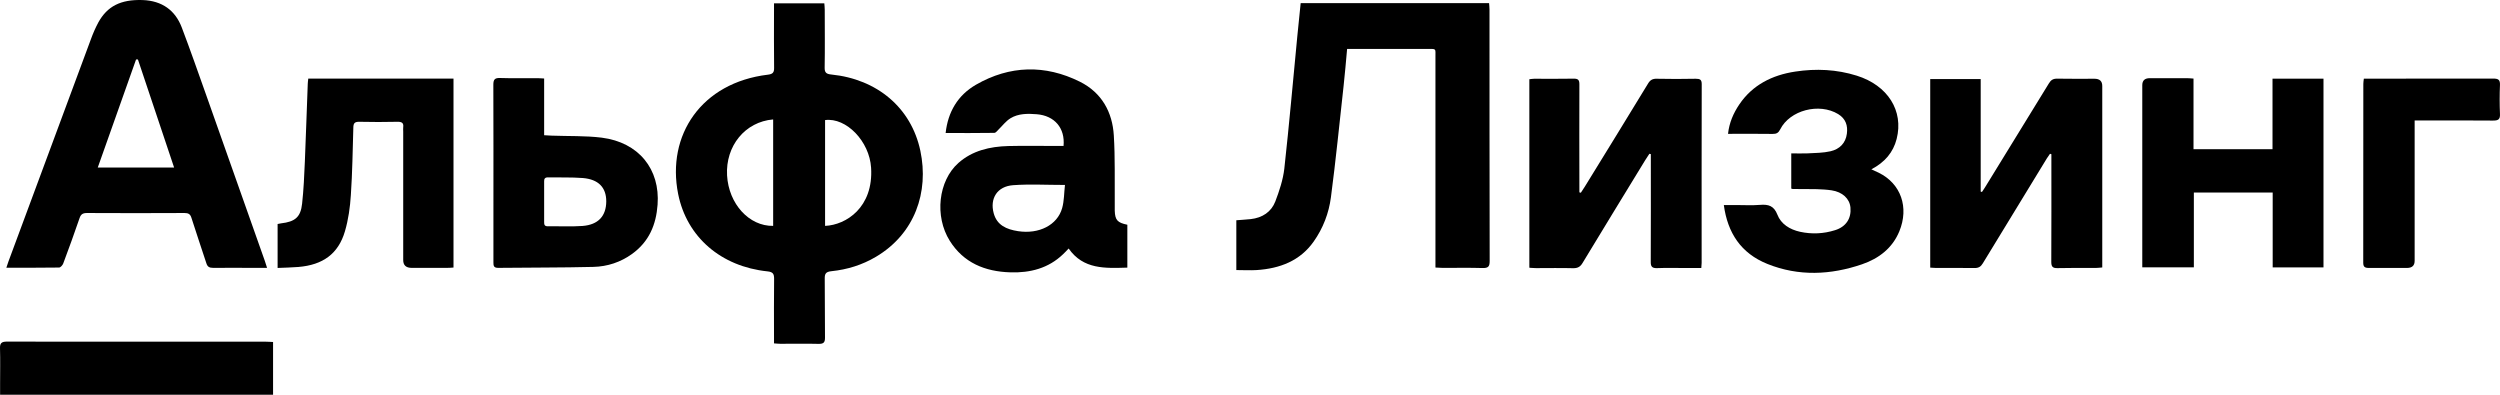 <?xml version="1.0" encoding="UTF-8"?> <svg xmlns="http://www.w3.org/2000/svg" width="190" height="30" viewBox="0 0 190 30" fill="none"><path d="M58.812 0.251H62.648C62.661 0.418 62.68 0.579 62.68 0.74C62.68 2.206 62.7 3.678 62.674 5.143C62.667 5.527 62.81 5.626 63.181 5.663C66.665 6.016 69.25 8.186 69.947 11.458C70.611 14.594 69.53 17.773 66.561 19.523C65.526 20.135 64.393 20.488 63.188 20.611C62.765 20.655 62.674 20.803 62.68 21.174C62.7 22.671 62.68 24.168 62.7 25.665C62.7 26.023 62.596 26.141 62.211 26.134C61.241 26.11 60.271 26.128 59.307 26.128C59.164 26.128 59.021 26.11 58.825 26.097C58.825 25.912 58.825 25.751 58.825 25.59C58.825 24.125 58.812 22.652 58.832 21.187C58.832 20.816 58.747 20.667 58.324 20.624C54.808 20.259 52.197 18.026 51.539 14.742C50.647 10.271 53.304 6.281 58.363 5.675C58.734 5.632 58.838 5.502 58.832 5.156C58.812 3.702 58.825 2.249 58.825 0.789C58.825 0.629 58.825 0.462 58.825 0.258L58.812 0.251ZM58.76 17.167V9.077C56.624 9.256 55.133 11.093 55.257 13.332C55.381 15.497 56.931 17.198 58.76 17.167ZM62.706 17.167C64.308 17.099 66.392 15.757 66.203 12.745C66.079 10.741 64.321 8.916 62.706 9.126V17.173V17.167Z" fill="black"></path><path d="M98.851 0.239H113.17C113.183 0.412 113.202 0.567 113.202 0.728C113.202 7.098 113.202 13.468 113.215 19.838C113.215 20.253 113.111 20.383 112.662 20.37C111.653 20.339 110.637 20.364 109.621 20.358C109.465 20.358 109.309 20.346 109.094 20.333V19.789C109.094 14.643 109.094 9.491 109.094 4.346C109.094 3.641 109.185 3.721 108.41 3.721C106.587 3.721 104.764 3.721 102.94 3.721H102.38C102.289 4.686 102.218 5.614 102.113 6.535C101.801 9.355 101.521 12.182 101.15 14.996C100.993 16.196 100.557 17.346 99.834 18.366C98.806 19.82 97.282 20.407 95.511 20.525C95.01 20.556 94.502 20.525 93.961 20.525V16.74C94.339 16.709 94.697 16.69 95.049 16.653C95.947 16.554 96.618 16.103 96.924 15.311C97.23 14.507 97.51 13.666 97.608 12.819C97.979 9.467 98.272 6.102 98.597 2.744C98.675 1.927 98.76 1.105 98.851 0.239Z" fill="black"></path><path d="M20.304 20.358C19.913 20.358 19.594 20.358 19.281 20.358C18.253 20.358 17.23 20.346 16.201 20.358C15.902 20.358 15.765 20.271 15.681 19.999C15.309 18.849 14.912 17.705 14.547 16.548C14.463 16.276 14.32 16.189 14.027 16.189C11.552 16.202 9.078 16.202 6.61 16.189C6.297 16.189 6.148 16.282 6.05 16.567C5.653 17.723 5.236 18.88 4.806 20.024C4.761 20.148 4.605 20.327 4.494 20.333C3.179 20.352 1.87 20.346 0.483 20.346C0.548 20.154 0.593 20.018 0.639 19.882C2.729 14.247 4.819 8.601 6.916 2.96C7.072 2.534 7.255 2.113 7.47 1.711C8.147 0.48 9.163 -0.052 10.842 0.004C12.327 0.06 13.317 0.789 13.812 2.082C14.469 3.808 15.075 5.552 15.694 7.29C17.178 11.47 18.65 15.651 20.128 19.832C20.18 19.974 20.219 20.117 20.297 20.358H20.304ZM10.484 4.519C10.439 4.519 10.393 4.519 10.341 4.519C9.371 7.246 8.407 9.974 7.43 12.732H13.232C12.307 9.968 11.396 7.246 10.484 4.525V4.519Z" fill="black"></path><path d="M80.828 11.106C80.964 9.733 80.144 8.786 78.783 8.681C78.099 8.625 77.396 8.625 76.803 8.984C76.445 9.201 76.178 9.566 75.872 9.862C75.781 9.949 75.683 10.091 75.579 10.098C74.355 10.116 73.124 10.11 71.868 10.11C72.044 8.508 72.786 7.24 74.179 6.436C76.738 4.964 79.428 4.896 82.065 6.207C83.745 7.042 84.546 8.539 84.65 10.295C84.754 11.99 84.708 13.697 84.721 15.398C84.721 15.602 84.721 15.812 84.721 16.016C84.747 16.727 84.923 16.925 85.678 17.08V20.339C84.005 20.389 82.332 20.488 81.218 18.886C81.055 19.053 80.932 19.195 80.788 19.325C79.688 20.383 78.301 20.748 76.79 20.698C74.844 20.642 73.222 19.962 72.18 18.298C71.015 16.437 71.308 13.746 72.838 12.386C73.899 11.446 75.228 11.136 76.628 11.099C77.858 11.069 79.089 11.093 80.32 11.093C80.476 11.093 80.632 11.093 80.814 11.093L80.828 11.106ZM80.938 14.056C79.538 14.056 78.262 13.982 76.999 14.074C75.788 14.161 75.215 15.082 75.521 16.208C75.768 17.117 76.491 17.433 77.376 17.569C78.959 17.81 80.359 17.111 80.723 15.818C80.88 15.262 80.867 14.662 80.938 14.05V14.056Z" fill="black"></path><path d="M150.533 6.009V14.563C150.565 14.569 150.598 14.581 150.63 14.588C150.708 14.464 150.8 14.346 150.871 14.223C152.486 11.594 154.107 8.966 155.716 6.337C155.872 6.077 156.041 5.972 156.36 5.978C157.298 5.997 158.242 5.985 159.18 5.985C159.575 5.985 159.772 6.168 159.772 6.535C159.772 10.939 159.772 15.348 159.772 19.752V20.327C159.59 20.339 159.44 20.364 159.284 20.364C158.314 20.364 157.344 20.352 156.38 20.377C155.989 20.389 155.898 20.253 155.898 19.9C155.911 17.334 155.905 14.767 155.905 12.2V11.718C155.872 11.706 155.833 11.693 155.8 11.687C155.722 11.805 155.638 11.916 155.559 12.04C153.932 14.693 152.31 17.352 150.695 20.012C150.539 20.271 150.37 20.377 150.051 20.37C149.081 20.352 148.11 20.37 147.147 20.364C147.003 20.364 146.86 20.346 146.697 20.339V6.009H150.533Z" fill="black"></path><path d="M116.23 20.333V6.022C116.354 6.009 116.478 5.985 116.601 5.985C117.598 5.985 118.6 5.997 119.597 5.978C119.955 5.972 120.033 6.096 120.033 6.405C120.02 9.003 120.033 11.594 120.033 14.192V14.618C120.072 14.631 120.105 14.637 120.144 14.649C120.248 14.495 120.352 14.34 120.45 14.179C122.051 11.576 123.66 8.972 125.249 6.356C125.411 6.084 125.594 5.972 125.926 5.985C126.909 6.009 127.892 6.003 128.875 5.985C129.201 5.985 129.331 6.053 129.331 6.393C129.318 10.92 129.325 15.454 129.325 19.981C129.325 20.086 129.312 20.197 129.299 20.37C128.915 20.37 128.543 20.37 128.172 20.37C127.436 20.37 126.694 20.346 125.958 20.377C125.542 20.395 125.45 20.247 125.457 19.882C125.47 17.315 125.463 14.748 125.463 12.182V11.712C125.424 11.706 125.392 11.693 125.353 11.687C125.242 11.854 125.131 12.015 125.027 12.188C123.438 14.786 121.85 17.383 120.274 19.987C120.105 20.271 119.909 20.389 119.558 20.383C118.62 20.358 117.676 20.377 116.738 20.377C116.582 20.377 116.426 20.358 116.256 20.352L116.23 20.333Z" fill="black"></path><path d="M166.707 5.972V11.341H172.711V5.978H176.585V20.321H172.724V14.631H166.733V20.315H162.813C162.813 20.142 162.813 19.981 162.813 19.82C162.813 15.373 162.813 10.92 162.813 6.473C162.813 6.119 163.004 5.941 163.386 5.941C164.324 5.941 165.268 5.941 166.206 5.941C166.362 5.941 166.518 5.96 166.707 5.972Z" fill="black"></path><path d="M34.472 20.333C34.29 20.346 34.134 20.358 33.978 20.358C33.079 20.358 32.187 20.358 31.288 20.358C30.859 20.358 30.644 20.16 30.644 19.764C30.644 16.511 30.644 13.258 30.644 10.005C30.644 9.893 30.631 9.782 30.644 9.677C30.689 9.349 30.546 9.25 30.207 9.256C29.237 9.275 28.267 9.281 27.303 9.256C26.945 9.25 26.861 9.38 26.854 9.683C26.802 11.396 26.782 13.109 26.665 14.823C26.607 15.744 26.477 16.684 26.216 17.575C25.715 19.288 24.543 20.135 22.674 20.29C22.159 20.333 21.645 20.339 21.098 20.364V17.024C21.196 17.006 21.274 16.987 21.358 16.975C22.426 16.851 22.85 16.505 22.96 15.478C23.078 14.414 23.123 13.345 23.169 12.281C23.253 10.308 23.312 8.335 23.39 6.362C23.39 6.238 23.416 6.121 23.429 5.972H34.466V20.333H34.472Z" fill="black"></path><path d="M130.998 15.583H131.929C132.535 15.583 133.147 15.62 133.753 15.571C134.41 15.515 134.82 15.645 135.081 16.313C135.354 17.024 136.019 17.445 136.813 17.618C137.705 17.81 138.597 17.767 139.463 17.494C140.297 17.235 140.707 16.604 140.635 15.781C140.577 15.101 140.03 14.588 139.196 14.464C138.825 14.408 138.447 14.39 138.076 14.377C137.471 14.365 136.859 14.371 136.253 14.365C136.227 14.365 136.201 14.353 136.136 14.334V11.656C136.539 11.656 136.956 11.675 137.366 11.656C137.952 11.625 138.558 11.625 139.124 11.495C139.815 11.334 140.271 10.871 140.362 10.165C140.446 9.547 140.277 9.021 139.698 8.669C138.258 7.797 136.032 8.372 135.296 9.832C135.159 10.098 135.016 10.184 134.716 10.178C133.603 10.159 132.496 10.172 131.33 10.172C131.421 9.331 131.734 8.607 132.19 7.933C133.186 6.461 134.677 5.706 136.442 5.44C138.018 5.199 139.587 5.273 141.111 5.75C143.468 6.486 144.692 8.415 144.145 10.561C143.884 11.576 143.253 12.33 142.224 12.868C142.445 12.967 142.615 13.048 142.784 13.128C144.47 13.957 145.102 15.757 144.347 17.587C143.826 18.843 142.816 19.64 141.514 20.086C139.124 20.902 136.702 21.014 134.326 20.061C132.307 19.251 131.298 17.698 131.011 15.583H130.998Z" fill="black"></path><path d="M41.355 5.972V10.277C41.57 10.289 41.746 10.302 41.928 10.308C43.198 10.357 44.481 10.308 45.731 10.462C48.55 10.821 50.178 12.862 49.976 15.559C49.866 17.068 49.338 18.36 48.036 19.3C47.17 19.925 46.167 20.259 45.099 20.284C42.69 20.346 40.274 20.327 37.858 20.358C37.513 20.358 37.5 20.185 37.5 19.937C37.5 18.663 37.5 17.383 37.5 16.109C37.5 12.887 37.507 9.658 37.494 6.436C37.494 6.04 37.605 5.91 38.028 5.929C38.965 5.96 39.91 5.935 40.847 5.941C41.004 5.941 41.16 5.96 41.349 5.966L41.355 5.972ZM41.355 15.354C41.355 15.862 41.355 16.369 41.355 16.876C41.355 17.061 41.375 17.198 41.629 17.198C42.508 17.185 43.4 17.235 44.272 17.173C45.47 17.08 46.069 16.418 46.076 15.305C46.076 14.254 45.49 13.629 44.292 13.53C43.413 13.462 42.527 13.499 41.648 13.48C41.414 13.48 41.349 13.586 41.355 13.784C41.362 14.303 41.355 14.829 41.355 15.348V15.354Z" fill="black"></path><path d="M20.753 25.992V30H0.007C0.007 29.728 0.007 29.456 0.007 29.19C0.007 28.281 0.027 27.378 0.001 26.475C-0.012 26.079 0.112 25.961 0.535 25.961C4.383 25.974 8.231 25.968 12.08 25.968C14.782 25.968 17.491 25.968 20.193 25.968C20.375 25.968 20.564 25.986 20.759 25.992H20.753Z" fill="black"></path><path d="M179.652 5.978H180.108C183.233 5.978 186.359 5.978 189.478 5.972C189.862 5.972 190.011 6.053 189.998 6.448C189.966 7.191 189.966 7.933 189.998 8.669C190.018 9.083 189.855 9.17 189.451 9.164C187.674 9.145 185.896 9.157 184.112 9.157C183.943 9.157 183.767 9.157 183.513 9.157V9.695C183.513 13.072 183.513 16.449 183.513 19.826C183.513 20.181 183.322 20.36 182.94 20.364C181.97 20.364 181 20.358 180.036 20.364C179.723 20.364 179.606 20.278 179.606 19.968C179.613 15.441 179.606 10.908 179.613 6.38C179.613 6.263 179.632 6.139 179.652 5.978Z" fill="black"></path></svg> 